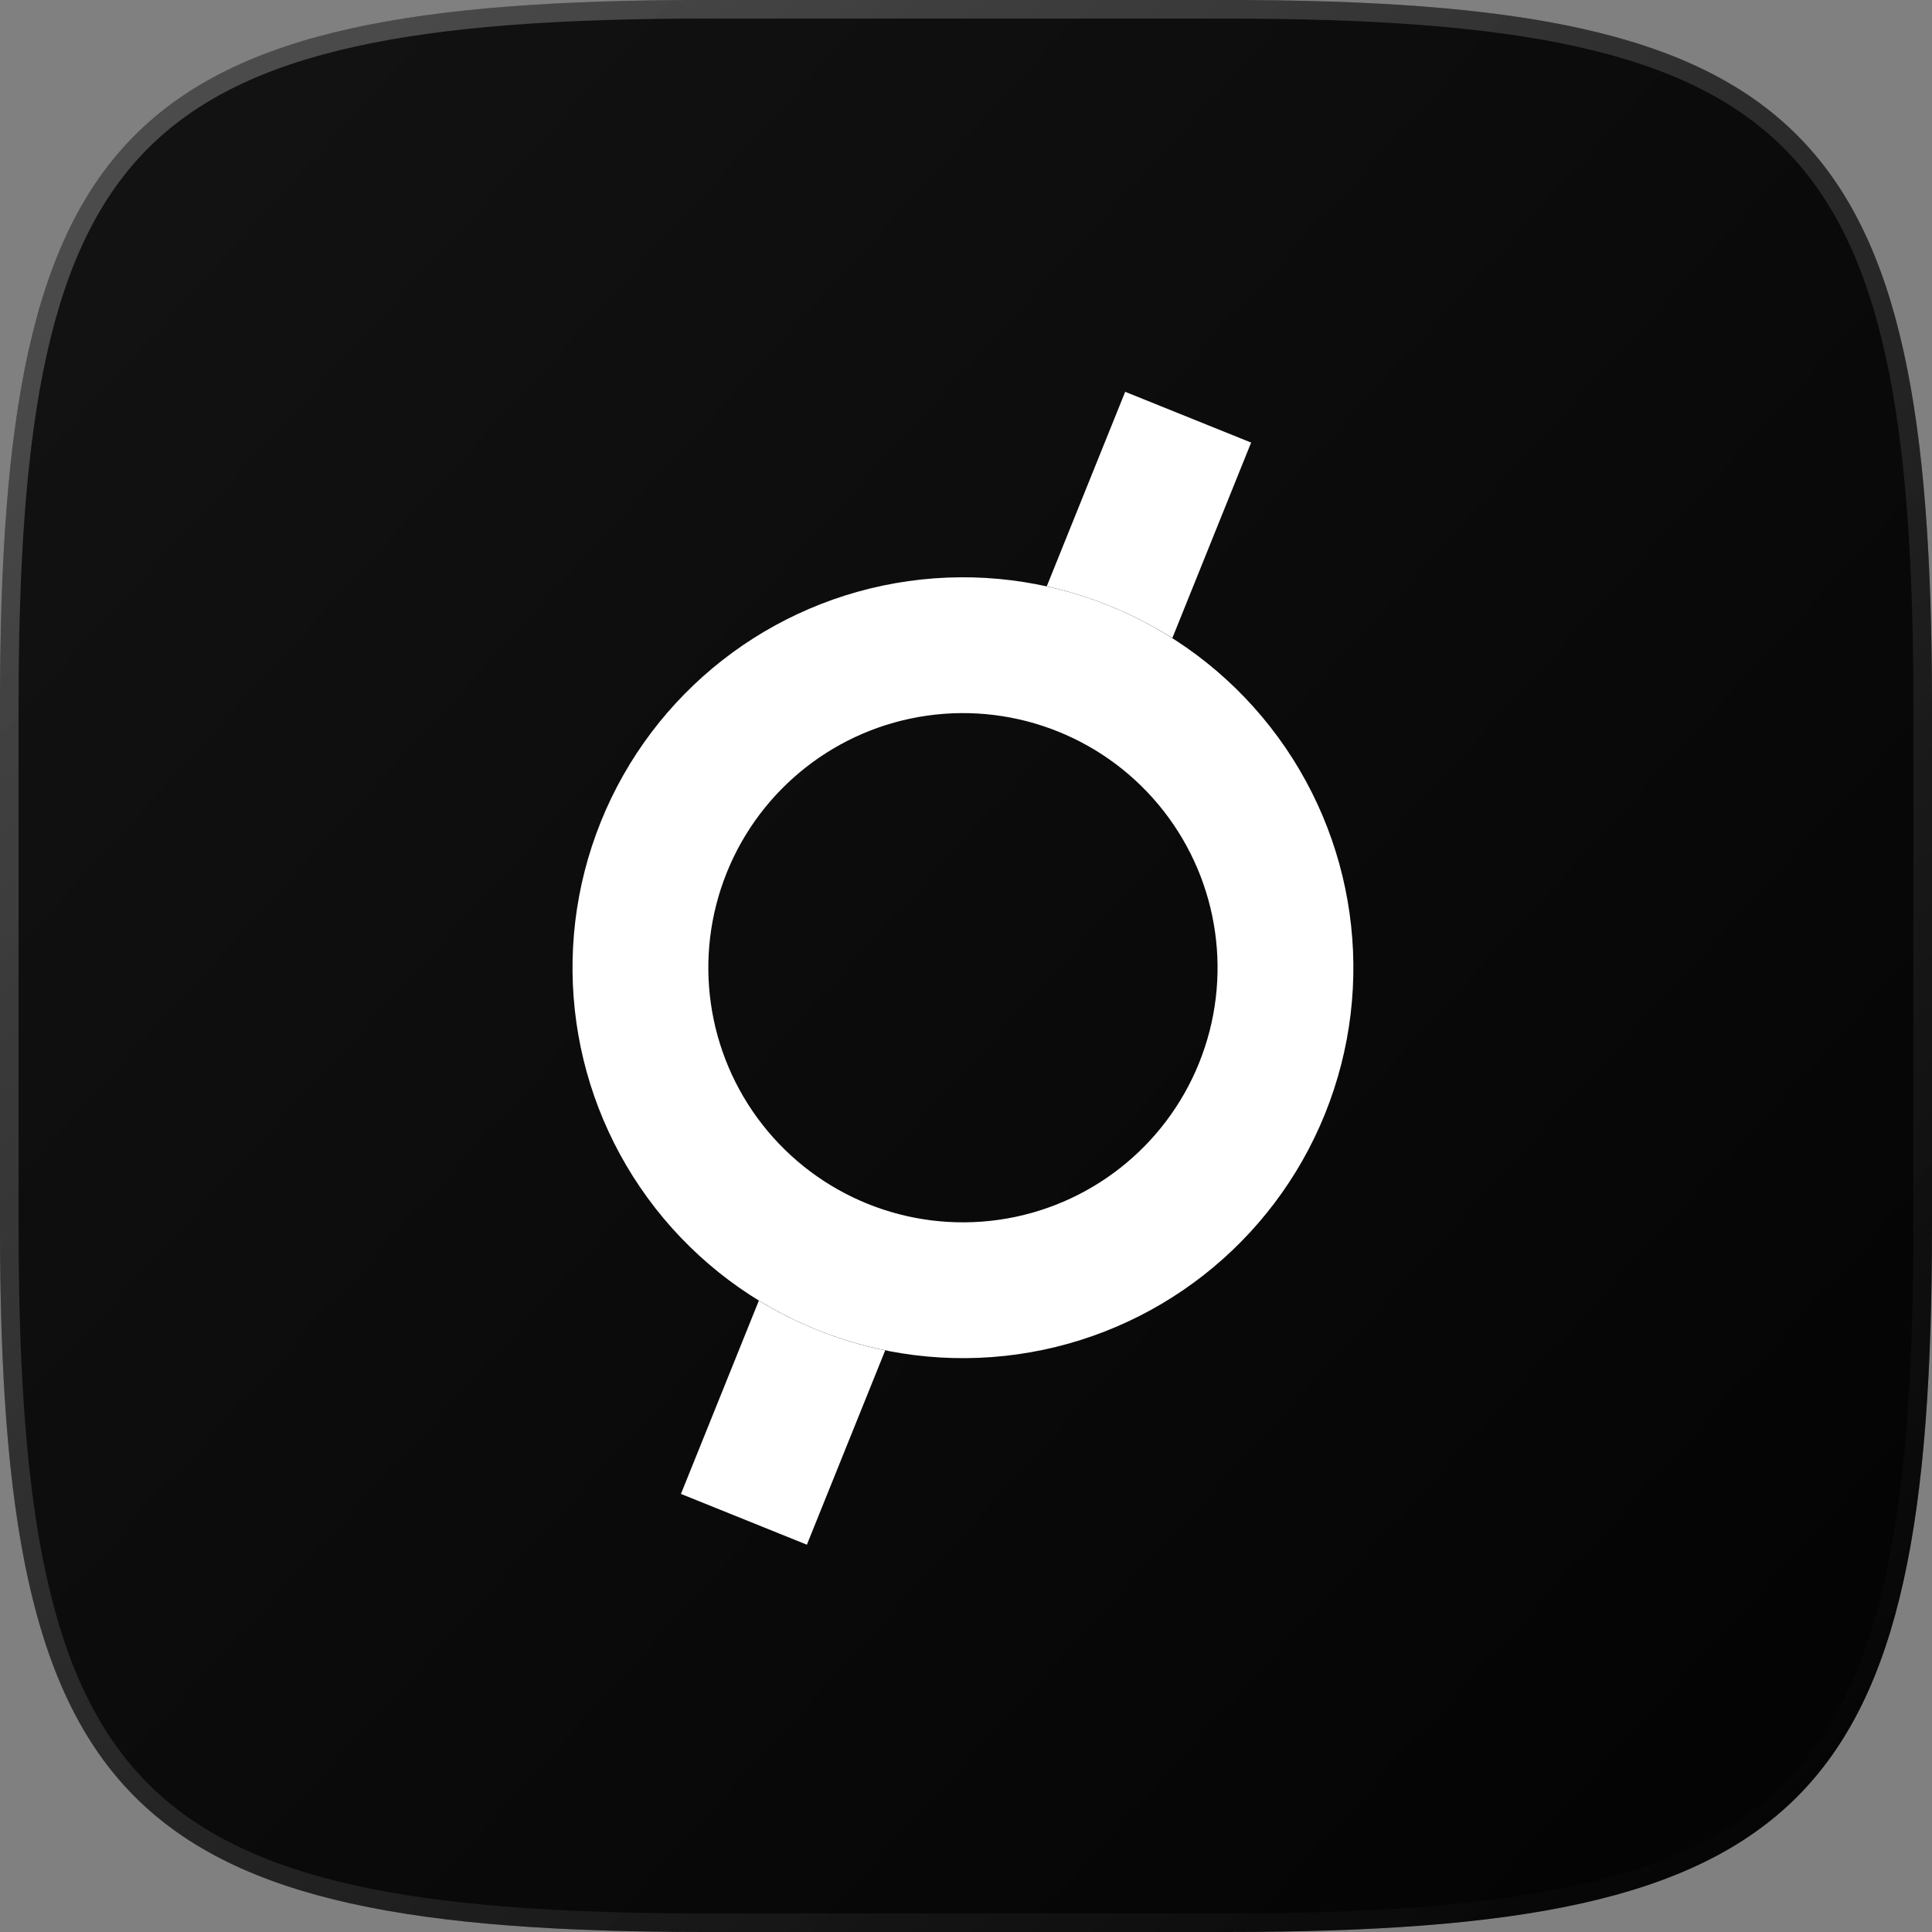 <svg width="64" height="64" viewBox="0 0 64 64" fill="none" xmlns="http://www.w3.org/2000/svg">
<rect x="0" y="0" width="64" height="64" fill="#808080" stroke="none"/>
<g clip-path="url(#clip0_25_54)">
<path d="M0 23.398C0 4.13 4.13 0 23.398 0H40.602C59.87 0 64 4.13 64 23.398V40.602C64 59.87 59.87 64 40.602 64H23.398C4.13 64 0 59.87 0 40.602V23.398Z" fill="url(#paint0_linear_25_54)"/>
<path d="M0.308 23.398C0.308 18.588 0.566 14.744 1.247 11.68C1.927 8.62 3.025 6.357 4.691 4.691C6.357 3.025 8.62 1.927 11.68 1.247C14.744 0.566 18.588 0.308 23.398 0.308H40.602C45.412 0.308 49.256 0.566 52.32 1.247C55.38 1.927 57.642 3.025 59.309 4.691C60.975 6.357 62.073 8.62 62.753 11.68C63.434 14.744 63.692 18.588 63.692 23.398V40.602C63.692 45.412 63.434 49.256 62.753 52.32C62.073 55.38 60.975 57.642 59.309 59.309C57.642 60.975 55.38 62.073 52.32 62.753C49.256 63.434 45.412 63.692 40.602 63.692H23.398C18.588 63.692 14.744 63.434 11.68 62.753C8.62 62.073 6.357 60.975 4.691 59.309C3.025 57.642 1.927 55.38 1.247 52.32C0.566 49.256 0.308 45.412 0.308 40.602V23.398Z" stroke="url(#paint1_linear_25_54)" stroke-opacity="0.24" stroke-width="0.615"/>
<circle cx="31.899" cy="32.057" r="10.684" transform="rotate(21.953 31.899 32.057)" stroke="white" stroke-width="4.499"/>
<path fill-rule="evenodd" clip-rule="evenodd" d="M25.138 43.085L22.557 49.488L26.729 51.17L29.323 44.734C28.564 44.579 27.808 44.353 27.064 44.053C26.385 43.779 25.742 43.455 25.138 43.085ZM34.675 19.423C35.367 19.576 36.055 19.788 36.734 20.061C37.479 20.361 38.18 20.723 38.835 21.137L41.445 14.661L37.273 12.979L34.675 19.423Z" fill="white"/>
</g>
<defs>
<linearGradient id="paint0_linear_25_54" x1="74.462" y1="69.538" x2="1.716" y2="3.207" gradientUnits="userSpaceOnUse">
<stop/>
<stop offset="1" stop-color="#141313"/>
</linearGradient>
<linearGradient id="paint1_linear_25_54" x1="60.8" y1="62.8" x2="8.738" y2="1.816" gradientUnits="userSpaceOnUse">
<stop/>
<stop offset="1" stop-color="white"/>
</linearGradient>
<clipPath id="clip0_25_54">
<rect width="64" height="64" fill="white"/>
</clipPath>
</defs>
</svg>
